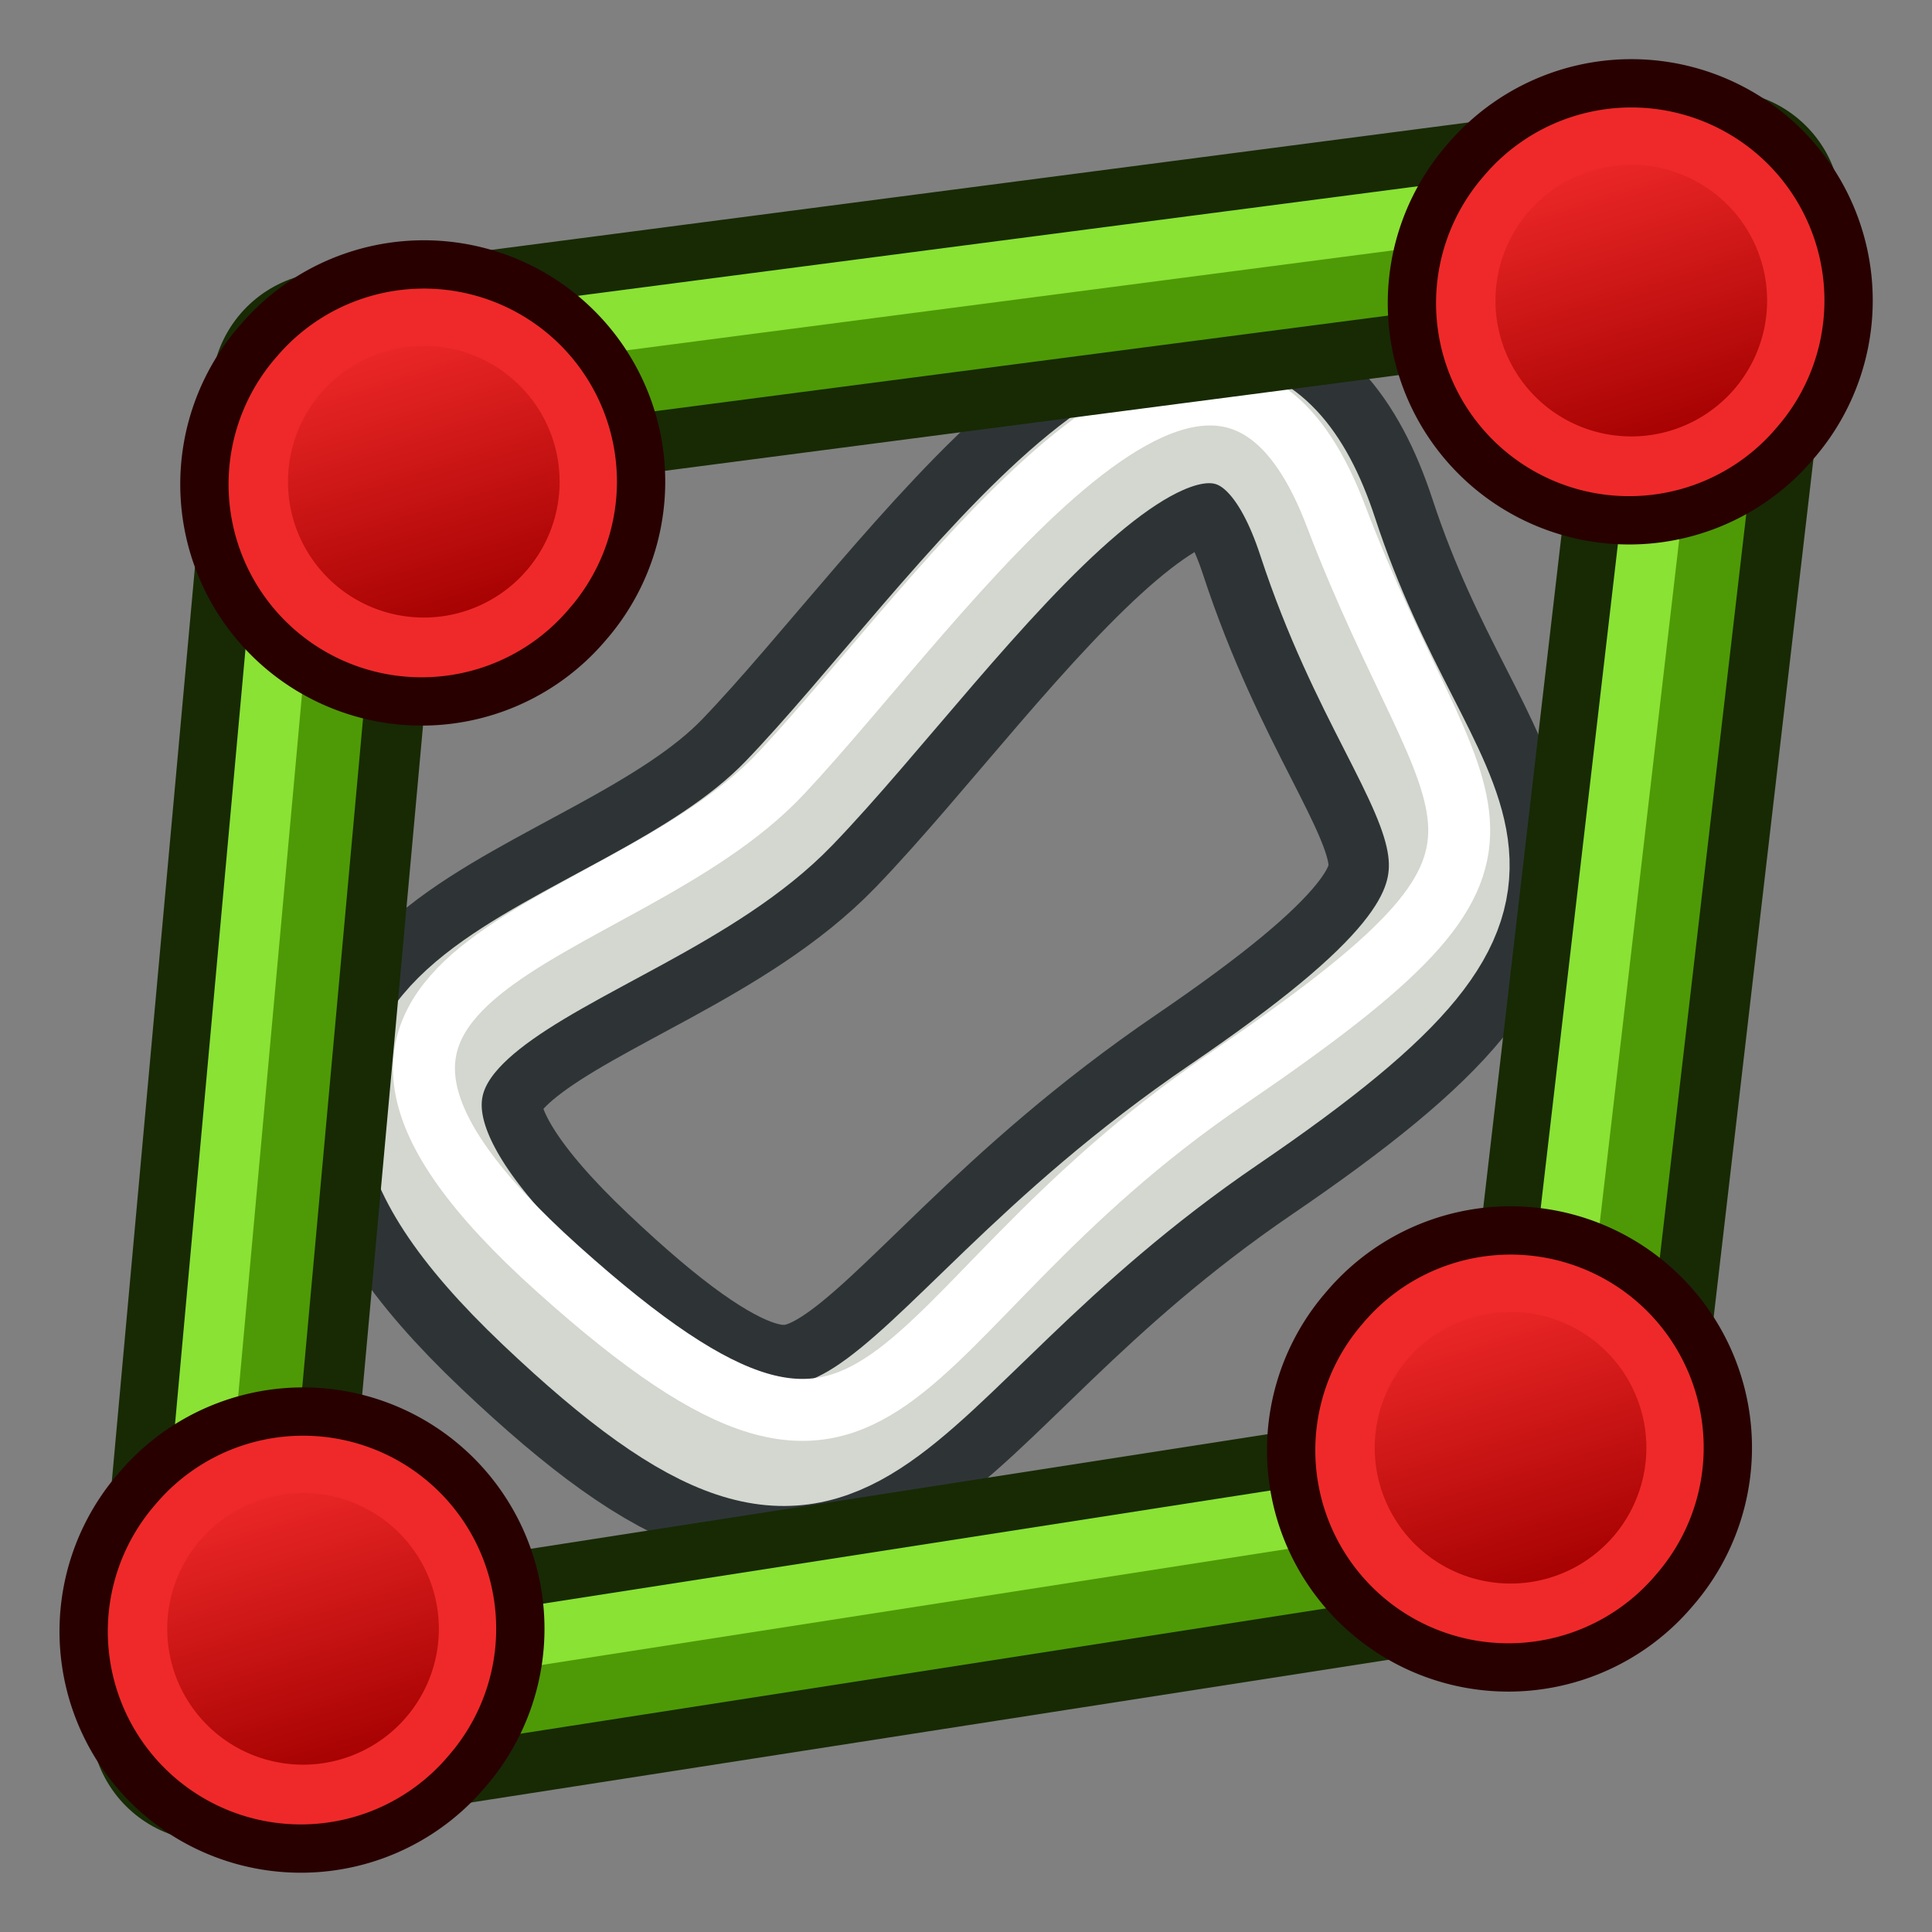 <?xml version="1.0" encoding="UTF-8" standalone="no"?>
<svg
   xmlns:dc="http://purl.org/dc/elements/1.1/"
   xmlns:cc="http://creativecommons.org/ns#"
   xmlns:rdf="http://www.w3.org/1999/02/22-rdf-syntax-ns#"
   xmlns:svg="http://www.w3.org/2000/svg"
   xmlns="http://www.w3.org/2000/svg"
   xmlns:xlink="http://www.w3.org/1999/xlink"
   version="1.1"
   id="svg2918"
   height="64px"
   width="64px">
  <rect width="100%" height="100%" fill="#808080" stroke="none"/>
  <defs
     id="defs2920">
    <linearGradient
       id="linearGradient3144">
      <stop
         id="stop3146"
         offset="0"
         style="stop-color:#ffffff;stop-opacity:1;" />
      <stop
         id="stop3148"
         offset="1"
         style="stop-color:#ffffff;stop-opacity:0;" />
    </linearGradient>
    <linearGradient
       id="linearGradient3144-3">
      <stop
         id="stop3146-1"
         offset="0"
         style="stop-color:#ffffff;stop-opacity:1;" />
      <stop
         id="stop3148-5"
         offset="1"
         style="stop-color:#ffffff;stop-opacity:0;" />
    </linearGradient>
    <radialGradient
       r="34.345"
       fy="672.797"
       fx="225.264"
       cy="672.797"
       cx="225.264"
       gradientTransform="matrix(1,0,0,0.699,0,202.829)"
       gradientUnits="userSpaceOnUse"
       id="radialGradient3958"
       xlink:href="#linearGradient3144" />
    <radialGradient
       r="34.345"
       fy="672.797"
       fx="225.264"
       cy="672.797"
       cx="225.264"
       gradientTransform="matrix(1,0,0,0.699,0,202.829)"
       gradientUnits="userSpaceOnUse"
       id="radialGradient3960"
       xlink:href="#linearGradient3144-3" />
    <radialGradient
       r="34.345"
       fy="672.797"
       fx="225.264"
       cy="672.797"
       cx="225.264"
       gradientTransform="matrix(1,0,0,0.699,0,202.829)"
       gradientUnits="userSpaceOnUse"
       id="radialGradient3042"
       xlink:href="#linearGradient3144" />
    <radialGradient
       r="34.345"
       fy="672.797"
       fx="225.264"
       cy="672.797"
       cx="225.264"
       gradientTransform="matrix(1,0,0,0.699,0,202.829)"
       gradientUnits="userSpaceOnUse"
       id="radialGradient3068"
       xlink:href="#linearGradient3144" />
    <radialGradient
       r="34.345"
       fy="672.797"
       fx="225.264"
       cy="672.797"
       cx="225.264"
       gradientTransform="matrix(1,0,0,0.699,0,202.829)"
       gradientUnits="userSpaceOnUse"
       id="radialGradient3880"
       xlink:href="#linearGradient3144" />
    <radialGradient
       r="34.345"
       fy="672.797"
       fx="225.264"
       cy="672.797"
       cx="225.264"
       gradientTransform="matrix(1,0,0,0.699,0,202.829)"
       gradientUnits="userSpaceOnUse"
       id="radialGradient4654"
       xlink:href="#linearGradient3144" />
    <radialGradient
       r="34.345"
       fy="672.797"
       fx="225.264"
       cy="672.797"
       cx="225.264"
       gradientTransform="matrix(1,0,0,0.699,0,202.829)"
       gradientUnits="userSpaceOnUse"
       id="radialGradient4693"
       xlink:href="#linearGradient3144" />
    <linearGradient
       xlink:href="#linearGradient3836-9-3-9"
       id="linearGradient3131-2"
       gradientUnits="userSpaceOnUse"
       x1="-18"
       y1="18"
       x2="-22"
       y2="5" />
    <linearGradient
       id="linearGradient3836-9-3-9">
      <stop
         id="stop3838-8-5-1"
         offset="0"
         style="stop-color:#a40000;stop-opacity:1" />
      <stop
         id="stop3840-1-6-2"
         offset="1"
         style="stop-color:#ef2929;stop-opacity:1" />
    </linearGradient>
    <linearGradient
       xlink:href="#linearGradient3836-9-3-6-0"
       id="linearGradient3171-7"
       gradientUnits="userSpaceOnUse"
       x1="-18"
       y1="18"
       x2="-22"
       y2="5" />
    <linearGradient
       id="linearGradient3836-9-3-6-0">
      <stop
         id="stop3838-8-5-7-9"
         offset="0"
         style="stop-color:#a40000;stop-opacity:1" />
      <stop
         id="stop3840-1-6-5-3"
         offset="1"
         style="stop-color:#ef2929;stop-opacity:1" />
    </linearGradient>
    <linearGradient
       y2="5"
       x2="-22"
       y1="18"
       x1="-18"
       gradientUnits="userSpaceOnUse"
       id="linearGradient3262"
       xlink:href="#linearGradient3836-9-3" />
    <linearGradient
       id="linearGradient3836-9-3">
      <stop
         id="stop3838-8-5"
         offset="0"
         style="stop-color:#a40000;stop-opacity:1" />
      <stop
         id="stop3840-1-6"
         offset="1"
         style="stop-color:#ef2929;stop-opacity:1" />
    </linearGradient>
    <linearGradient
       id="linearGradient3836-9-3-6">
      <stop
         id="stop3838-8-5-7"
         offset="0"
         style="stop-color:#a40000;stop-opacity:1" />
      <stop
         id="stop3840-1-6-5"
         offset="1"
         style="stop-color:#ef2929;stop-opacity:1" />
    </linearGradient>
    <linearGradient
       gradientTransform="matrix(0.937,0,0,0.937,-1.223,0.707)"
       y2="5"
       x2="-22"
       y1="18"
       x1="-18"
       gradientUnits="userSpaceOnUse"
       id="linearGradient3264-1"
       xlink:href="#linearGradient3836-9-3-6-7" />
    <linearGradient
       id="linearGradient3836-9-3-6-7">
      <stop
         id="stop3838-8-5-7-4"
         offset="0"
         style="stop-color:#a40000;stop-opacity:1" />
      <stop
         id="stop3840-1-6-5-0"
         offset="1"
         style="stop-color:#ef2929;stop-opacity:1" />
    </linearGradient>
    <linearGradient
       xlink:href="#linearGradient3836-9-3-6-7"
       id="linearGradient3148"
       gradientUnits="userSpaceOnUse"
       gradientTransform="matrix(0.937,0,0,0.937,-1.223,0.707)"
       x1="-18"
       y1="18"
       x2="-22"
       y2="5" />
    <linearGradient
       gradientTransform="matrix(0.937,0,0,0.937,-1.223,0.707)"
       y2="5"
       x2="-22"
       y1="18"
       x1="-18"
       gradientUnits="userSpaceOnUse"
       id="linearGradient3264-9"
       xlink:href="#linearGradient3836-9-3-6-4" />
    <linearGradient
       id="linearGradient3836-9-3-6-4">
      <stop
         id="stop3838-8-5-7-8"
         offset="0"
         style="stop-color:#a40000;stop-opacity:1" />
      <stop
         id="stop3840-1-6-5-8"
         offset="1"
         style="stop-color:#ef2929;stop-opacity:1" />
    </linearGradient>
    <linearGradient
       xlink:href="#linearGradient3836-9-3-6-4"
       id="linearGradient3148-2"
       gradientUnits="userSpaceOnUse"
       gradientTransform="matrix(0.937,0,0,0.937,-1.223,0.707)"
       x1="-18"
       y1="18"
       x2="-22"
       y2="5" />
    <linearGradient
       gradientTransform="matrix(0.937,0,0,0.937,-1.223,0.707)"
       y2="5"
       x2="-22"
       y1="18"
       x1="-18"
       gradientUnits="userSpaceOnUse"
       id="linearGradient3264-17"
       xlink:href="#linearGradient3836-9-3-6-1" />
    <linearGradient
       id="linearGradient3836-9-3-6-1">
      <stop
         id="stop3838-8-5-7-1"
         offset="0"
         style="stop-color:#a40000;stop-opacity:1" />
      <stop
         id="stop3840-1-6-5-5"
         offset="1"
         style="stop-color:#ef2929;stop-opacity:1" />
    </linearGradient>
    <linearGradient
       xlink:href="#linearGradient3836-9-3-6-1"
       id="linearGradient3148-27"
       gradientUnits="userSpaceOnUse"
       gradientTransform="matrix(0.937,0,0,0.937,-1.223,0.707)"
       x1="-18"
       y1="18"
       x2="-22"
       y2="5" />
    <linearGradient
       gradientTransform="matrix(0.937,0,0,0.937,-1.223,0.707)"
       y2="5"
       x2="-22"
       y1="18"
       x1="-18"
       gradientUnits="userSpaceOnUse"
       id="linearGradient3264-3"
       xlink:href="#linearGradient3836-9-3-6-2" />
    <linearGradient
       id="linearGradient3836-9-3-6-2">
      <stop
         id="stop3838-8-5-7-2"
         offset="0"
         style="stop-color:#a40000;stop-opacity:1" />
      <stop
         id="stop3840-1-6-5-1"
         offset="1"
         style="stop-color:#ef2929;stop-opacity:1" />
    </linearGradient>
    <linearGradient
       xlink:href="#linearGradient3836-9-3-6-2"
       id="linearGradient3148-6"
       gradientUnits="userSpaceOnUse"
       gradientTransform="matrix(0.937,0,0,0.937,-1.223,0.707)"
       x1="-18"
       y1="18"
       x2="-22"
       y2="5" />
  </defs>
  <g
     id="layer1">
    <path
       id="path3234"
       d="M 18.037,43.097 C 7.278,32.893 20.574,32.376 26.133,26.611 31.692,20.845 40.282,7.508 43.65,17.778 47.018,28.049 52.822,28.553 40.559,36.915 28.296,45.276 28.796,53.302 18.037,43.097 z"
       style="fill:none;stroke:#2e3436;stroke-width:8;stroke-linecap:butt;stroke-linejoin:round;stroke-opacity:1" />
    <path
       id="path3234-1"
       d="M 18.037,43.097 C 7.278,32.893 20.574,32.376 26.133,26.611 31.692,20.845 40.282,7.508 43.65,17.778 47.018,28.049 52.822,28.553 40.559,36.915 28.296,45.276 28.796,53.302 18.037,43.097 z"
       style="fill:none;stroke:#d3d7cf;stroke-width:4;stroke-linecap:butt;stroke-linejoin:round;stroke-opacity:1" />
    <path
       id="path3234-1-8"
       d="M 18.491,42.044 C 7.134,31.856 20.481,31.367 25.88,25.611 31.28,19.855 40.174,6.391 44.241,17.057 48.308,27.722 52.298,27.799 40.641,35.743 28.983,43.686 29.849,52.232 18.491,42.044 z"
       style="fill:none;stroke:#ffffff;stroke-width:2.053;stroke-linecap:butt;stroke-linejoin:round;stroke-opacity:1" />
    <path
       id="path3047-3-6"
       d="M 11,13 7,57 52,50 57,7 z"
       style="fill:none;stroke:#172a04;stroke-width:8;stroke-linecap:butt;stroke-linejoin:round;stroke-opacity:1" />
    <path
       id="path3047"
       d="M 11,13 7,57 52,50 57,7 z"
       style="fill:none;stroke:#4e9a06;stroke-width:4;stroke-linecap:butt;stroke-linejoin:round;stroke-opacity:1" />
    <path
       id="path3047-3"
       d="M 10,12 6,56 51,49 56,6 z"
       style="fill:none;stroke:#8ae234;stroke-width:2;stroke-linecap:butt;stroke-linejoin:round;stroke-opacity:1" />
    <g
       transform="matrix(0.8,0,0,0.8,25.464,44.852)"
       id="g3797-7-2-3">
      <path
         style="fill:#ef2929;stroke:#280000;stroke-width:2;stroke-miterlimit:4;stroke-opacity:1;stroke-dasharray:none"
         id="path4250-6-9-5"
         d="M -26.156,5.583 A 8.994,8.993 0.02 1 1 -12.494,17.282 8.994,8.993 0.02 1 1 -26.156,5.583 z" />
      <path
         style="fill:url(#linearGradient3148);fill-opacity:1;stroke:#ef2929;stroke-width:1.874;stroke-miterlimit:4;stroke-opacity:1;stroke-dasharray:none"
         id="path4250-7-0-1-6"
         d="m -24.31,7.168 a 6.561,6.561 0 1 1 9.966,8.535 6.561,6.561 0 0 1 -9.966,-8.535 z" />
    </g>
    <g
       transform="matrix(0.8,0,0,0.8,65.464,38.852)"
       id="g3797-7-2-3-4">
      <path
         style="fill:#ef2929;stroke:#280000;stroke-width:2;stroke-miterlimit:4;stroke-opacity:1;stroke-dasharray:none"
         id="path4250-6-9-5-5"
         d="M -26.156,5.583 A 8.994,8.993 0.02 1 1 -12.494,17.282 8.994,8.993 0.02 1 1 -26.156,5.583 z" />
      <path
         style="fill:url(#linearGradient3148-2);fill-opacity:1;stroke:#ef2929;stroke-width:1.874;stroke-miterlimit:4;stroke-opacity:1;stroke-dasharray:none"
         id="path4250-7-0-1-6-5"
         d="m -24.31,7.168 a 6.561,6.561 0 1 1 9.966,8.535 6.561,6.561 0 0 1 -9.966,-8.535 z" />
    </g>
    <g
       transform="matrix(0.8,0,0,0.8,69.464,0.852)"
       id="g3797-7-2-3-61">
      <path
         style="fill:#ef2929;stroke:#280000;stroke-width:2;stroke-miterlimit:4;stroke-opacity:1;stroke-dasharray:none"
         id="path4250-6-9-5-4"
         d="M -26.156,5.583 A 8.994,8.993 0.02 1 1 -12.494,17.282 8.994,8.993 0.02 1 1 -26.156,5.583 z" />
      <path
         style="fill:url(#linearGradient3148-27);fill-opacity:1;stroke:#ef2929;stroke-width:1.874;stroke-miterlimit:4;stroke-opacity:1;stroke-dasharray:none"
         id="path4250-7-0-1-6-2"
         d="m -24.31,7.168 a 6.561,6.561 0 1 1 9.966,8.535 6.561,6.561 0 0 1 -9.966,-8.535 z" />
    </g>
    <g
       transform="matrix(0.8,0,0,0.8,29.464,6.852)"
       id="g3797-7-2-3-8">
      <path
         style="fill:#ef2929;stroke:#280000;stroke-width:2;stroke-miterlimit:4;stroke-opacity:1;stroke-dasharray:none"
         id="path4250-6-9-5-57"
         d="M -26.156,5.583 A 8.994,8.993 0.02 1 1 -12.494,17.282 8.994,8.993 0.02 1 1 -26.156,5.583 z" />
      <path
         style="fill:url(#linearGradient3148-6);fill-opacity:1;stroke:#ef2929;stroke-width:1.874;stroke-miterlimit:4;stroke-opacity:1;stroke-dasharray:none"
         id="path4250-7-0-1-6-6"
         d="m -24.31,7.168 a 6.561,6.561 0 1 1 9.966,8.535 6.561,6.561 0 0 1 -9.966,-8.535 z" />
    </g>
  </g>
</svg>
